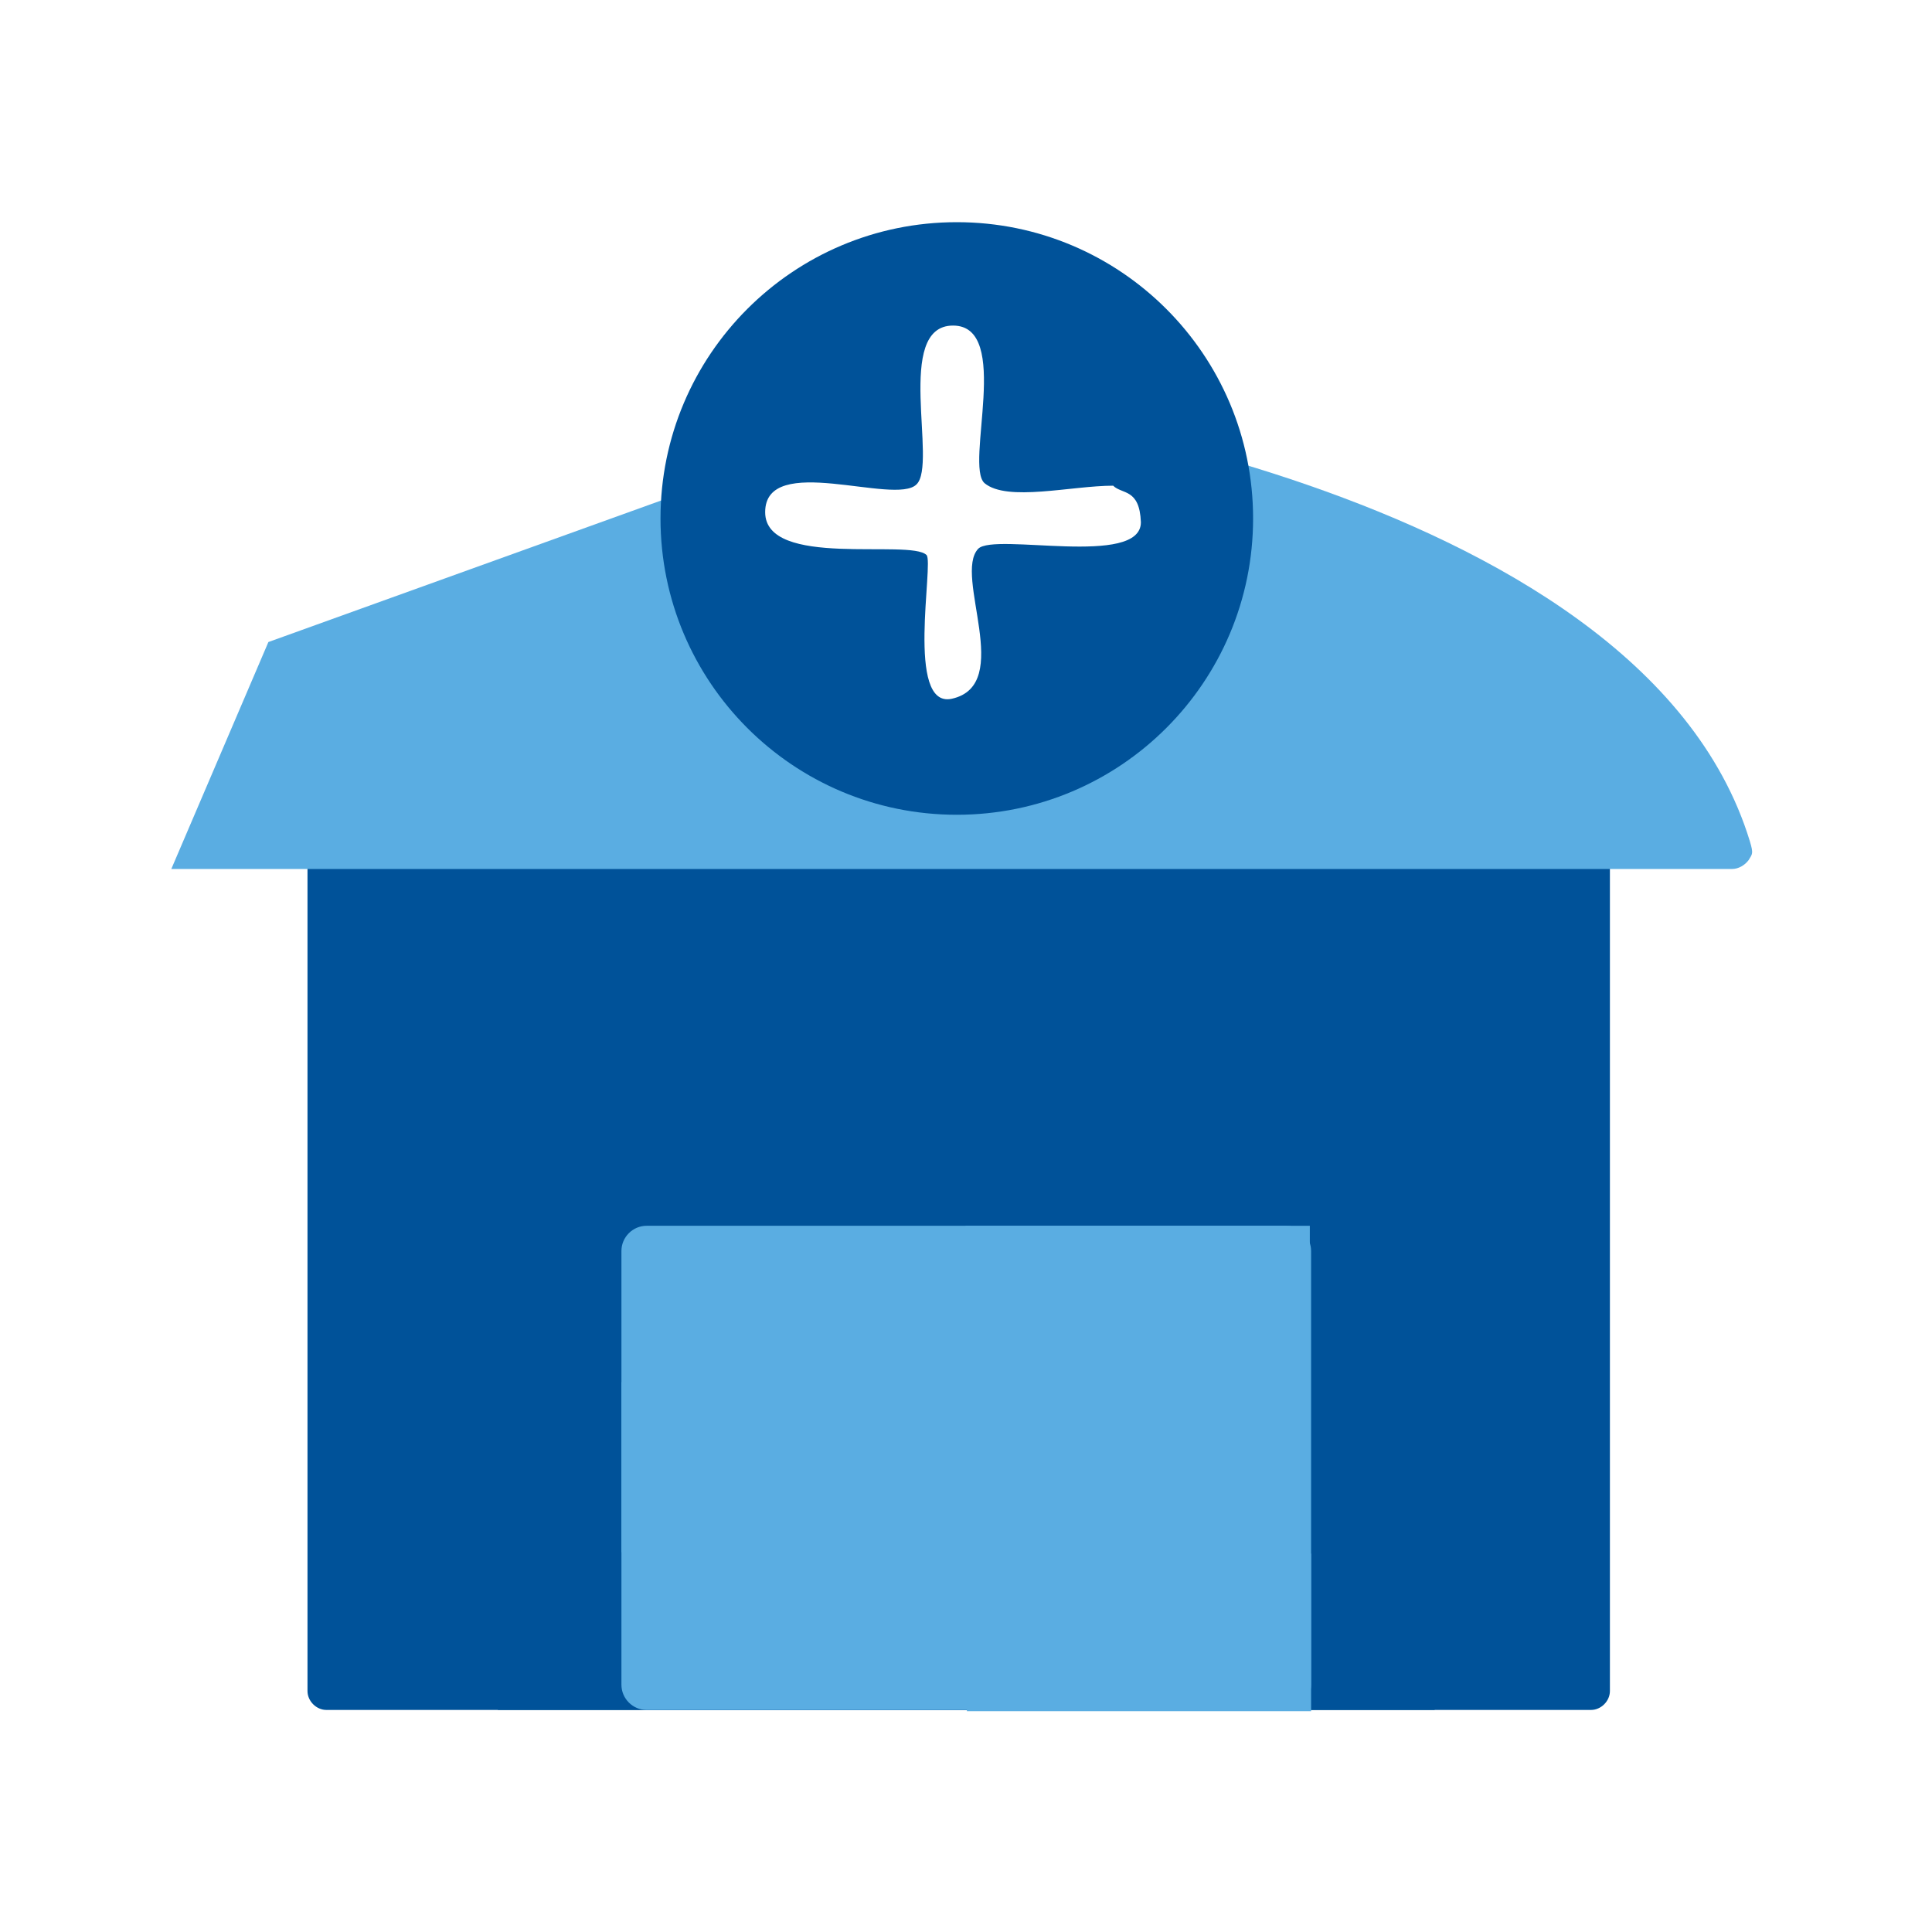 <svg width="140" height="140" viewBox="0 0 140 140" fill="none" xmlns="http://www.w3.org/2000/svg">
<rect width="140" height="140" fill="white"/>
<path d="M115.29 53.376H23.652C22.921 53.376 22.282 54.016 22.282 54.747V122.538C22.282 123.269 22.921 123.909 23.652 123.909H115.29C116.02 123.909 116.66 123.269 116.66 122.538V54.747C116.66 54.016 116.02 53.376 115.29 53.376Z" fill="#005299"/>
<path d="M102.59 72.106H37.448C36.717 72.106 36.078 72.745 36.078 73.476V123.909H103.96V73.476C103.96 72.745 103.321 72.106 102.59 72.106Z" fill="#005299"/>
<path d="M93.179 88.825H46.858C45.853 88.825 45.031 89.647 45.031 90.652V122.081C45.031 123.086 45.853 123.909 46.858 123.909H93.179C94.184 123.909 95.007 123.086 95.007 122.081V90.652C95.007 89.647 94.184 88.825 93.179 88.825Z" fill="#5AADE2"/>
<path d="M95.007 124H70.065V112.58H95.007C95.007 118.884 95.007 124 95.007 124Z" fill="#5AADE2"/>
<path d="M69.973 100.154H45.031V112.488H69.973V100.154Z" fill="#5AADE2"/>
<path d="M94.915 88.825H69.973V100.246H94.915V88.825Z" fill="#5AADE2"/>
<path d="M126.801 60.959C118.761 34.647 68.786 29.074 68.786 29.074C68.511 28.982 68.146 28.982 67.872 29.074L19.449 46.524L12.414 62.969H125.522C125.979 62.969 126.436 62.695 126.71 62.33C126.984 61.873 127.075 61.873 126.801 60.959Z" fill="#5AADE2"/>
<path d="M69.334 59.041C81.192 59.041 90.804 49.428 90.804 37.57C90.804 25.713 81.192 16.1 69.334 16.1C57.476 16.1 47.863 25.713 47.863 37.57C47.863 49.428 57.476 59.041 69.334 59.041Z" fill="#005299"/>
<path d="M80.663 35.195C77.648 35.195 72.988 36.383 71.344 35.012C69.882 33.733 73.354 23.592 69.06 23.592C64.766 23.592 67.963 33.642 66.41 35.104C64.857 36.657 55.447 32.728 55.447 37.114C55.447 41.225 65.953 39.032 67.141 40.22C67.689 40.768 65.588 51.366 68.968 50.635C73.536 49.63 69.06 41.682 70.887 39.763C72.075 38.575 82.673 41.133 82.673 37.844C82.581 35.378 81.302 35.834 80.663 35.195Z" fill="white"/>
</svg>
